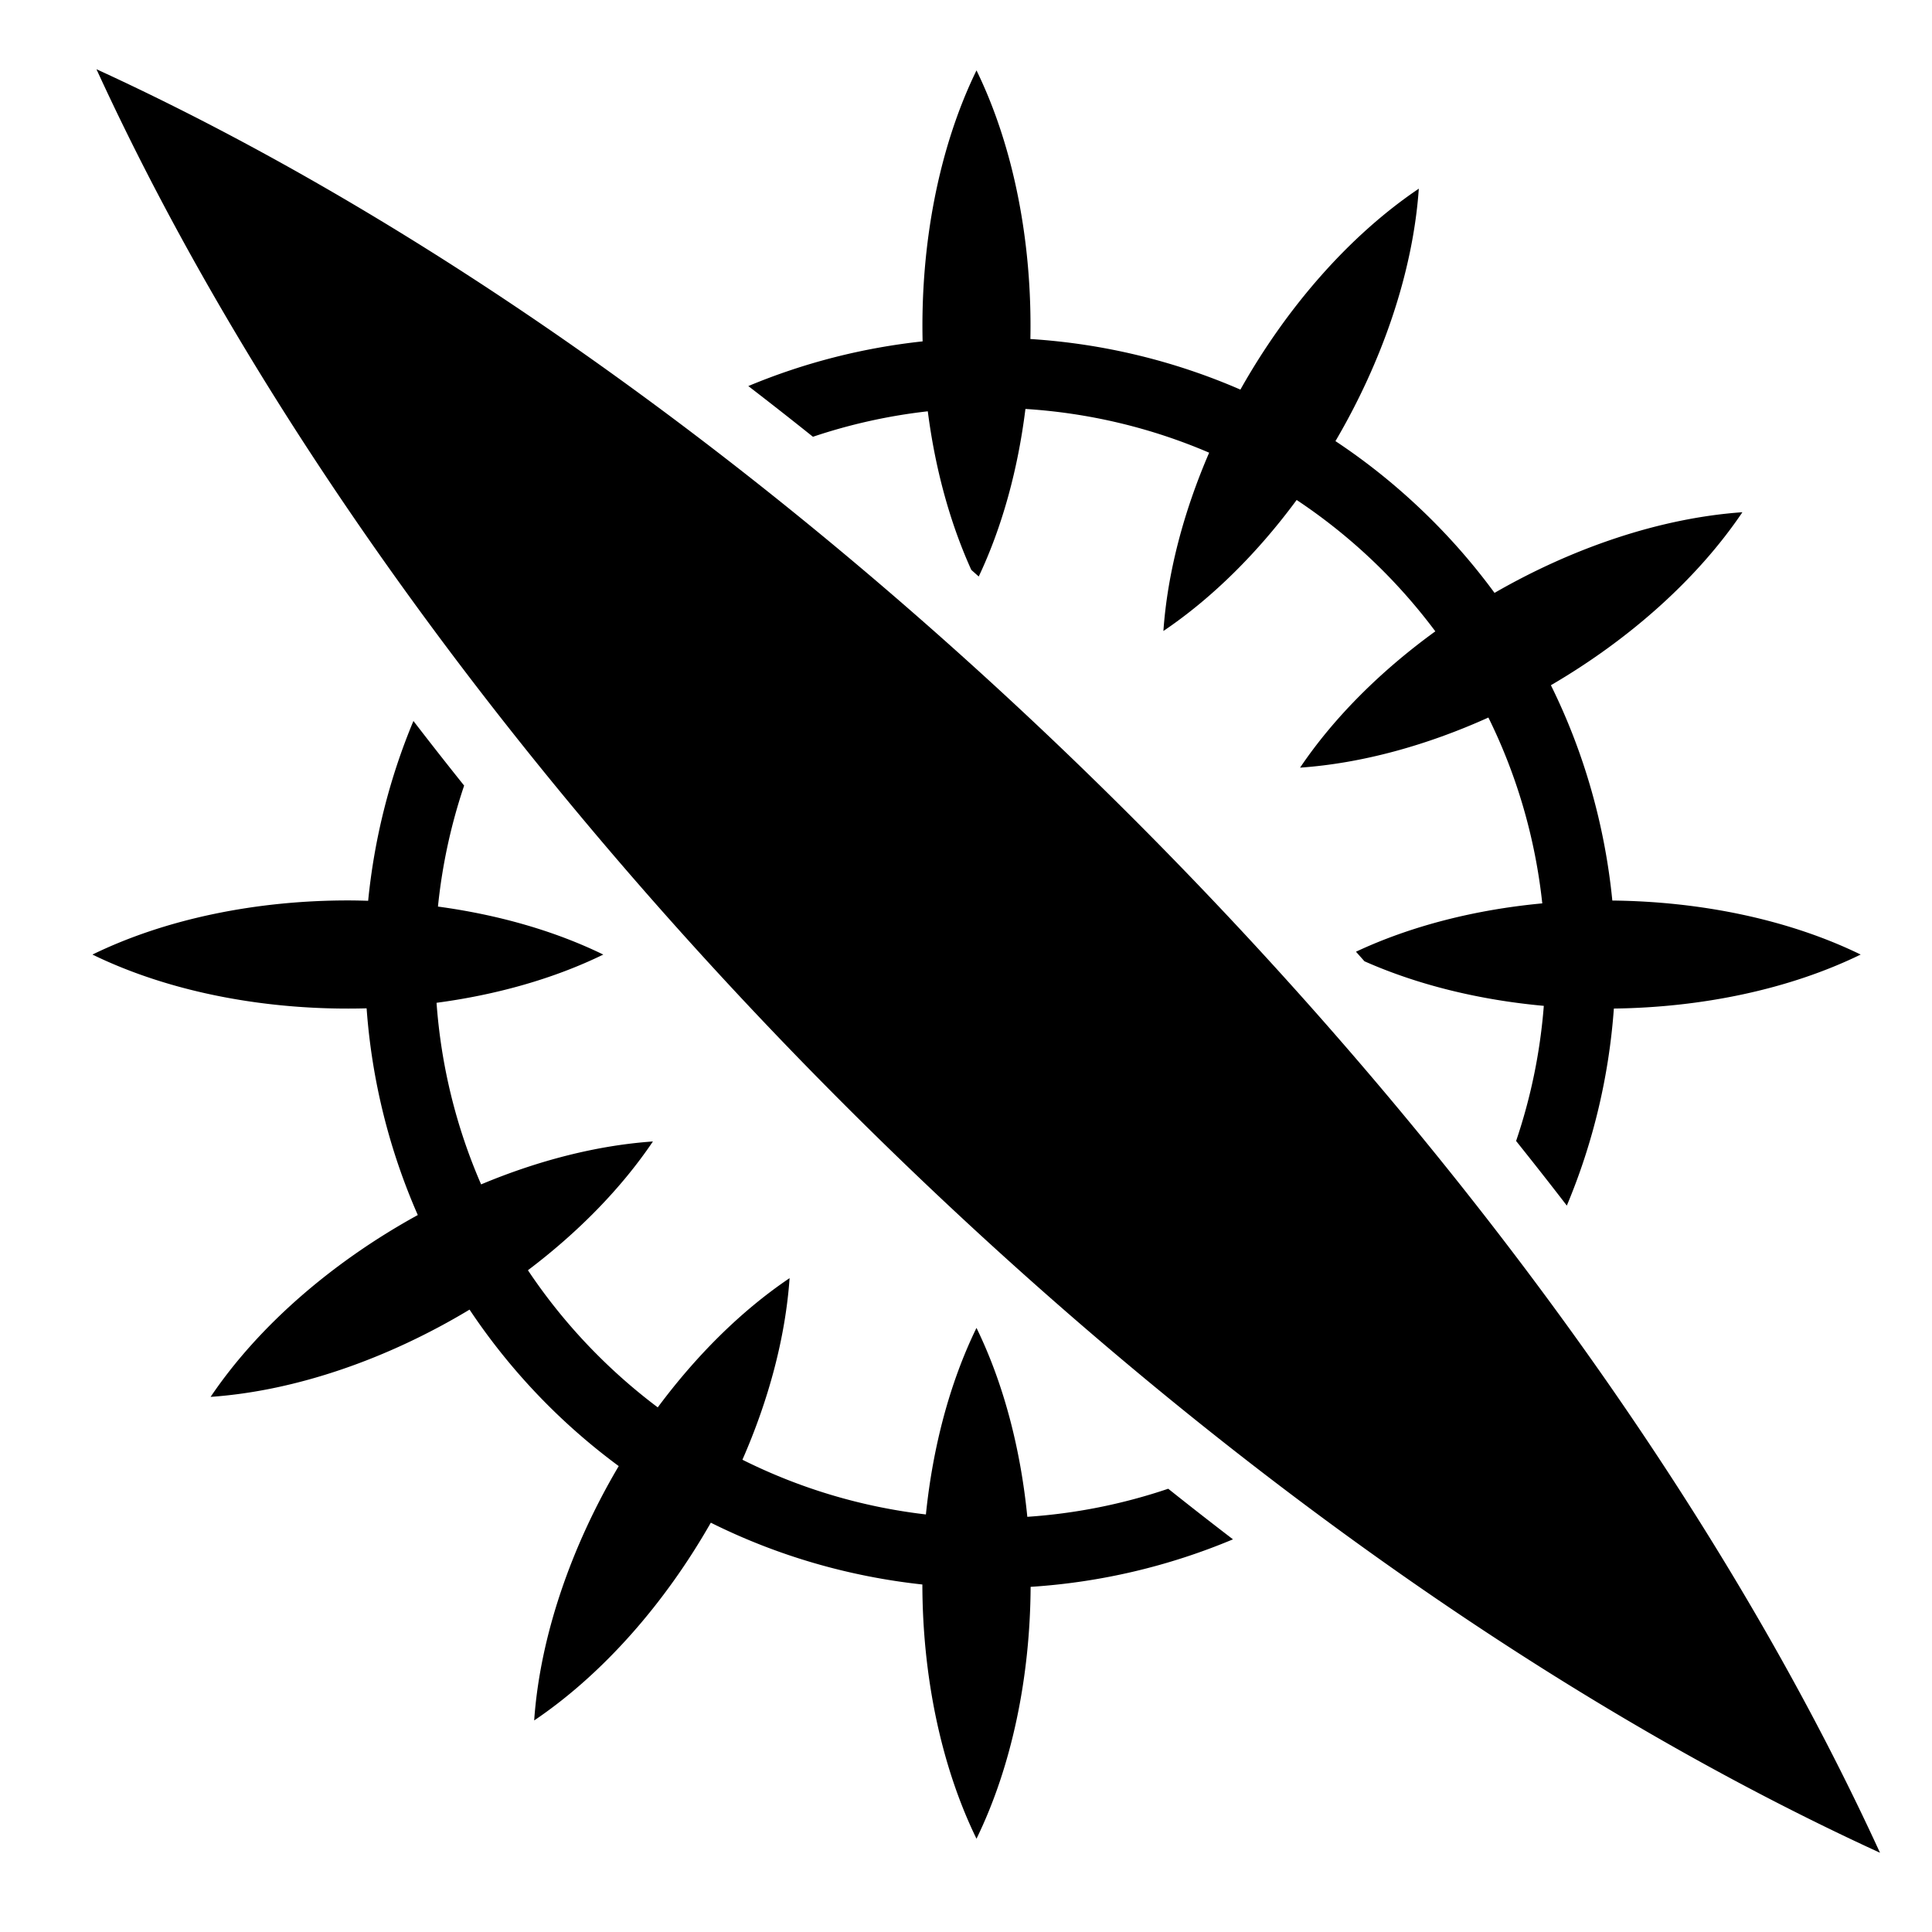<?xml version="1.0" encoding="utf-8"?>
<!-- Generator: www.svgicons.com -->
<svg xmlns="http://www.w3.org/2000/svg" width="800" height="800" viewBox="0 0 512 512">
<path fill="currentColor" d="M25.563 18.344C111.623 205.977 310.53 404.92 498.219 491C412.14 303.367 213.25 104.405 25.56 18.344zm233.218.312c-10.107 20.728-14.86 46.41-14.28 71.813c-15.772 1.7-31.34 5.638-46.188 11.843c5.73 4.408 11.444 8.887 17.125 13.437a147 147 0 0 1 30.438-6.75c1.915 14.952 5.78 29.334 11.53 42.03c.66.582 1.312 1.17 1.97 1.75c6.285-13.29 10.402-28.54 12.375-44.405c16.632 1.05 33.113 4.906 48.688 11.594c-6.722 15.56-11.044 31.775-12.125 47.25c13.05-8.806 25.095-20.867 35.312-34.72a148 148 0 0 1 22.813 18.688a149 149 0 0 1 13.937 16.125c-14.324 10.39-26.802 22.724-35.844 36.125c16.357-1.143 33.54-5.89 49.908-13.282c7.71 15.614 12.458 32.306 14.28 49.25c-17.628 1.644-34.678 5.926-49.374 12.813c.753.84 1.5 1.687 2.25 2.53c14.29 6.336 30.652 10.278 47.53 11.813a147 147 0 0 1-7.343 35.812c4.543 5.688 9.04 11.39 13.44 17.125c7.026-16.736 11.175-34.384 12.467-52.22c23.276-.292 46.424-5.053 65.407-14.31c-19.094-9.313-42.4-14.07-65.813-14.314c-1.95-19.638-7.352-39.006-16.28-57.062c20.534-11.98 38.688-27.967 50.75-45.844c-21.718 1.517-44.895 9.384-65.688 21.375a166 166 0 0 0-16.437-19.156c-8.01-8.01-16.624-15.04-25.72-21.064C366.3 95.8 374.454 72.146 376 50c-18.6 12.55-35.16 31.694-47.28 53.25c-17.77-7.727-36.628-12.197-55.658-13.406c.488-25.2-4.255-50.63-14.28-71.188zM109.564 191.062c-6.392 15.302-10.39 31.39-12 47.657c-1.793-.055-3.58-.095-5.376-.095c-24.04 0-48.083 4.783-67.687 14.344c20.957 10.22 46.978 14.954 72.656 14.25a165.9 165.9 0 0 0 13.563 54.78c-22.225 12.198-42.04 29.117-54.907 48.188c22.76-1.583 47.09-10.154 68.624-23.125a166 166 0 0 0 20.782 25.343a166 166 0 0 0 18.75 16.125c-12.562 21.234-20.848 45.084-22.407 67.408c18.357-12.387 34.734-31.193 46.812-52.407c17.742 8.846 36.757 14.286 56.063 16.376c.04 23.938 4.824 47.856 14.343 67.375c9.438-19.348 14.222-43.02 14.345-66.75a166 166 0 0 0 53.625-12.592c-5.738-4.4-11.467-8.864-17.156-13.407a147.2 147.2 0 0 1-37.344 7.44c-1.77-17.947-6.252-35.266-13.47-50.064c-7.132 14.626-11.594 31.715-13.405 49.438a146.7 146.7 0 0 1-48.625-14.5c6.94-15.83 11.4-32.36 12.5-48.125c-12.898 8.7-24.798 20.598-34.938 34.25a149 149 0 0 1-15.875-13.783a148.3 148.3 0 0 1-18.53-22.562c13.182-9.96 24.66-21.578 33.124-34.125c-14.906 1.037-30.498 5.075-45.53 11.375c-6.7-15.384-10.63-31.677-11.813-48.125c15.835-2.107 31.014-6.356 44.188-12.78c-13.07-6.375-28.114-10.595-43.813-12.72a147 147 0 0 1 6.938-32.063c-4.55-5.68-9.03-11.394-13.438-17.125z"/>
</svg>